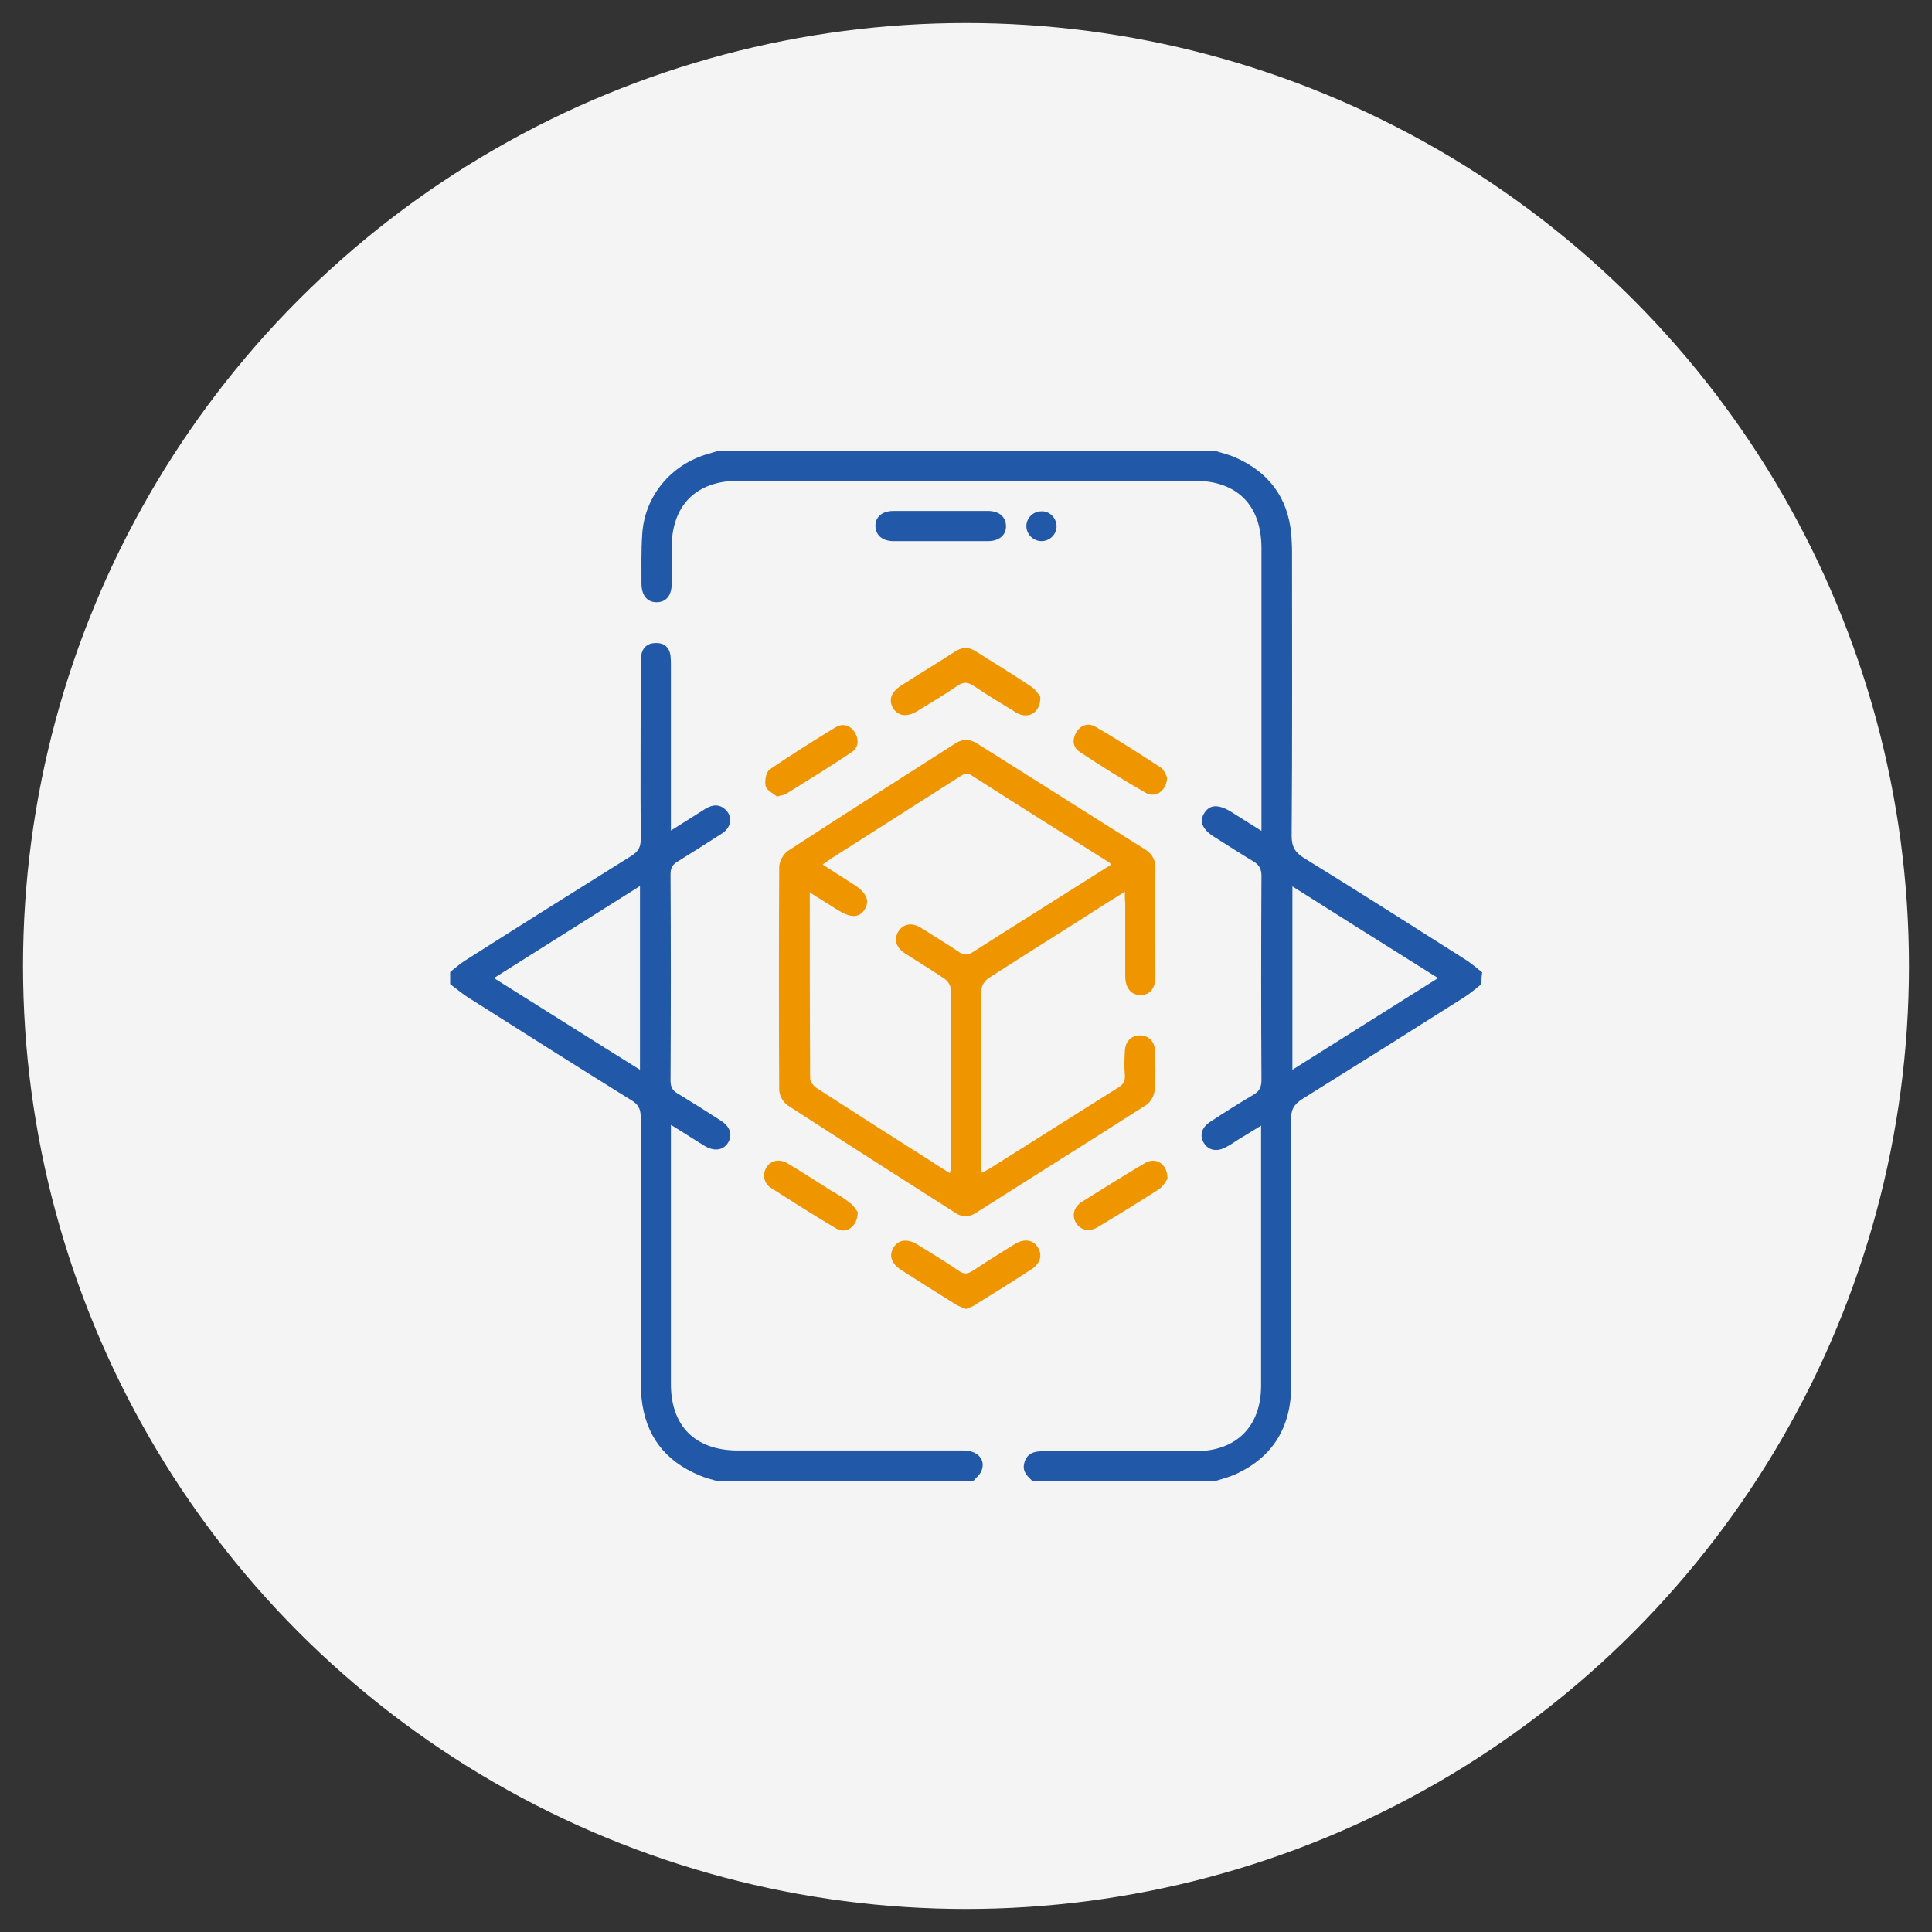 <svg xmlns="http://www.w3.org/2000/svg" xmlns:xlink="http://www.w3.org/1999/xlink" version="1.1" id="Layer_1" x="0px" y="0px" viewBox="-243 245 512 512" style="enable-background:new -243 245 512 512;" xml:space="preserve"><rect x="-243" y="245" width="512" height="512" fill="#333333" stroke="none"/> <style type="text/css"> .st0{fill:#F4F4F4;} .st1{fill:#2158A8;} .st2{fill:#EF9500;} </style> <circle class="st0" cx="13" cy="501" r="249.9"></circle> <g> <path class="st1" d="M149.6,505.8c-1.5,1.2-3,2.5-4.6,3.5c-14.2,9-28.5,18-42.8,26.9c-2.4,1.5-3.1,3-3.1,5.7 c0.1,23.4,0,46.7,0.1,70.1c0,11-4.7,19.1-14.8,23.7c-1.8,0.8-3.8,1.3-5.7,1.9c-16,0-32,0-48,0c-1.3-1.3-2.8-2.5-2.3-4.7 c0.6-2.6,2.4-3.3,4.8-3.3c13.5,0,27,0,40.5,0c10.9,0,17.5-6.5,17.5-17.4c0-22,0-43.9,0-65.9c0-0.8,0-1.6,0-3 c-2.2,1.4-4.1,2.5-5.9,3.6c-1.1,0.7-2.2,1.5-3.4,2.1c-2.3,1.3-4.6,0.9-5.8-1c-1.3-2-0.7-4.2,1.6-5.7c3.8-2.5,7.6-4.9,11.5-7.2 c1.6-0.9,2.1-2.1,2.1-3.9c-0.1-18-0.1-36.1,0-54.1c0-1.8-0.6-2.9-2.1-3.8c-3.5-2.1-6.9-4.3-10.4-6.5c-3.2-2-4.1-4.2-2.6-6.4 c1.4-2.2,3.7-2.3,7-0.3c2.5,1.6,5.1,3.2,8.1,5.1c0-1.5,0-2.5,0-3.4c0-23.8,0-47.6,0-71.5c0-11.4-6.4-17.9-17.8-17.9 c-40.3,0-80.5,0-120.8,0c-11.2,0-17.7,6.5-17.7,17.7c0,3.3,0,6.6,0,9.9c-0.1,3-1.6,4.6-4,4.6c-2.4,0-3.9-1.7-4-4.7 c0-4.4-0.1-8.9,0.2-13.3c0.6-10.1,7.6-18.5,17.4-21.3c1-0.3,2-0.6,3-0.9c43.7,0,87.5,0,131.2,0c1.8,0.6,3.6,1,5.3,1.7 c9,3.9,14.2,10.6,15.1,20.5c0.1,1.5,0.2,3,0.2,4.5c0,25.1,0.1,50.3-0.1,75.4c0,2.9,0.9,4.4,3.3,5.9c14.3,8.8,28.4,17.8,42.6,26.8 c1.6,1,3.1,2.3,4.6,3.5C149.6,503.7,149.6,504.7,149.6,505.8z M138.1,504.2C125,496,112.3,488,99.5,479.9c0,16.5,0,32.3,0,48.6 C112.4,520.4,125,512.4,138.1,504.2z"></path> <path class="st1" d="M-52.6,637.6c-1.7-0.5-3.4-0.9-5-1.6c-9.2-3.8-14.4-10.6-15.4-20.6c-0.2-2.3-0.2-4.6-0.2-6.9 c0-22.5,0-44.9,0-67.4c0-2.3-0.7-3.5-2.6-4.6c-14.5-9-29-18.2-43.5-27.4c-1.5-1-2.9-2.2-4.4-3.3c0-1.1,0-2.1,0-3.2 c1.4-1.1,2.7-2.3,4.2-3.2c14.6-9.3,29.3-18.5,44-27.7c1.7-1.1,2.3-2.3,2.3-4.3c-0.1-15.2,0-30.4,0-45.6c0-1,0-2,0.1-2.9 c0.3-2.3,1.7-3.5,4-3.5c2.2,0,3.5,1.2,3.8,3.4c0.1,1,0.1,1.9,0.1,2.9c0,13.2,0,26.5,0,39.7c0,1,0,2.1,0,3.7c3.4-2.1,6.3-4,9.2-5.8 c2-1.2,3.9-1.2,5.5,0.5c1.7,1.9,1.2,4.6-1.2,6.1c-3.9,2.5-7.8,5-11.7,7.4c-1.4,0.8-1.9,1.8-1.9,3.4c0.1,18.2,0.1,36.4,0,54.7 c0,1.6,0.5,2.6,1.9,3.4c3.8,2.3,7.6,4.7,11.3,7.1c2.7,1.7,3.3,3.9,2,6c-1.3,2-3.7,2.3-6.3,0.7c-2.8-1.7-5.5-3.5-8.8-5.5 c0,1.5,0,2.5,0,3.4c0,21.8,0,43.6,0,65.3c0,11.2,6.5,17.6,17.8,17.6c19.9,0,39.8,0,59.7,0c3.8,0,6,2.4,4.8,5.4 c-0.4,1-1.4,1.8-2.1,2.6C-7.5,637.6-30,637.6-52.6,637.6z M-73.4,479.8c-13,8.2-25.7,16.2-38.7,24.4c13.1,8.2,25.7,16.2,38.7,24.3 C-73.4,512.1-73.4,496.2-73.4,479.8z"></path> <path class="st2" d="M55.1,481.3c-1.9,1.2-3.3,2.1-4.8,3C39.9,491,29.4,497.5,19,504.2c-0.9,0.6-1.9,2-1.9,3 C17,522.8,17,538.5,17,554.1c0,0.5,0.1,1,0.2,1.7c0.9-0.5,1.6-0.8,2.2-1.2c11.3-7.1,22.5-14.2,33.8-21.3c1.4-0.8,2-1.7,1.9-3.4 c-0.2-2.1-0.1-4.3,0-6.4c0.1-2.5,1.7-4.1,4-4.1c2.3,0,3.9,1.6,4,4.1c0.1,3.5,0.2,7-0.1,10.4c-0.1,1.4-1.1,3.2-2.2,3.9 c-15,9.6-30.2,19.1-45.3,28.7c-1.8,1.1-3.5,1.1-5.2,0c-14.9-9.5-29.8-19-44.6-28.6c-1.2-0.8-2.2-2.7-2.2-4.1 c-0.1-19.6-0.1-39.3,0-59c0-1.5,1.1-3.5,2.3-4.3c14.7-9.6,29.6-19,44.4-28.5c1.9-1.2,3.6-1.2,5.5-0.1c15,9.4,29.9,18.9,44.9,28.3 c1.8,1.2,2.6,2.7,2.6,4.9c-0.1,9.6,0,19.2,0,28.8c0,3.1-1.6,4.9-4.1,4.8c-2.4-0.1-3.8-1.8-3.9-4.8c0-6.5,0-13,0-19.5 C55.1,483.6,55.1,482.7,55.1,481.3z M8.7,555.9c0.2-0.6,0.3-1,0.3-1.3c0-15.9,0-31.8-0.1-47.7c0-0.9-0.9-2.1-1.7-2.6 c-3.4-2.3-6.9-4.4-10.3-6.6c-2.5-1.6-3.1-3.8-1.8-5.9c1.3-2,3.6-2.4,6-0.9c3.3,2.1,6.6,4.1,9.9,6.3c1.4,1,2.5,1,4,0 c10-6.4,20.1-12.7,30.2-19.1c2.1-1.3,4.1-2.6,6.3-4c-0.4-0.3-0.5-0.6-0.8-0.7c-12.1-7.6-24.2-15.2-36.2-22.9 c-1.4-0.9-2.2-0.3-3.3,0.4c-11.3,7.2-22.6,14.4-33.9,21.6c-0.7,0.5-1.4,1-2.3,1.6c2.8,1.8,5.4,3.5,8.1,5.2c3.6,2.3,4.5,4.4,3,6.8 c-1.5,2.2-3.7,2.2-7.2,0c-2.3-1.5-4.7-2.9-7.3-4.6c0,16.9,0,33.2,0.1,49.4c0,0.8,1,2,1.8,2.5c9.4,6.1,18.8,12.1,28.3,18.1 C3.9,552.9,6.2,554.3,8.7,555.9z"></path> <path class="st2" d="M32.7,429.7c0.1,4.2-3.2,6-6.3,4.2c-3.8-2.3-7.6-4.6-11.3-7.1c-1.5-1-2.7-1.2-4.3-0.1 c-3.5,2.4-7.2,4.6-10.8,6.8c-2.6,1.6-5,1.3-6.3-0.8c-1.3-2.1-0.6-4.3,2.1-6c4.8-3.1,9.6-6,14.4-9.1c1.8-1.1,3.4-1.2,5.2-0.1 c4.9,3.1,10,6.2,14.8,9.4C31.5,427.8,32.3,429.1,32.7,429.7z"></path> <path class="st2" d="M13,591.9c-0.9-0.4-1.9-0.7-2.7-1.2c-4.8-3-9.6-6-14.4-9.1c-2.7-1.7-3.4-3.9-2.1-6c1.3-2.1,3.7-2.4,6.3-0.8 c3.7,2.3,7.4,4.5,11,7c1.4,1,2.4,0.8,3.8-0.1c3.6-2.4,7.3-4.7,11-7c2.5-1.5,4.8-1.2,6.1,0.8c1.3,2,0.8,4.3-1.7,5.9 c-4.9,3.2-9.9,6.3-14.9,9.4C14.8,591.3,13.9,591.5,13,591.9z"></path> <path class="st1" d="M6.3,380.4c4.2,0,8.3,0,12.5,0c2.9,0,4.7,1.5,4.8,3.9c0.1,2.5-1.8,4.1-4.8,4.1c-8.3,0-16.7,0-25,0 c-2.9,0-4.7-1.5-4.8-3.9c-0.1-2.5,1.8-4.1,4.8-4.1C-2,380.4,2.2,380.4,6.3,380.4z"></path> <path class="st2" d="M66.4,557.4c-0.4,0.5-1.1,2-2.2,2.7c-5.4,3.5-10.8,6.8-16.3,10.1c-2.3,1.4-4.6,0.8-5.8-1.2 c-1.1-1.9-0.5-4.2,1.6-5.5c5.5-3.4,11-6.9,16.6-10.2C63.2,551.5,66.4,553.3,66.4,557.4z"></path> <path class="st2" d="M-37.1,456.1c-0.9-0.8-2.7-1.6-3-2.8c-0.3-1.3,0.1-3.7,1.1-4.4c5.7-3.9,11.6-7.6,17.5-11.2 c1.9-1.1,3.9-0.5,5.1,1.5c1.1,1.9,0.9,4-1,5.2c-5.7,3.8-11.5,7.4-17.3,11C-35.1,455.7-35.8,455.7-37.1,456.1z"></path> <path class="st2" d="M-15.7,566.2c0,3.9-3.1,6-5.8,4.3c-5.8-3.4-11.5-7.1-17.2-10.7c-1.9-1.2-2.3-3.6-1.2-5.4 c1.2-1.9,3.4-2.4,5.6-1.1c3.9,2.3,7.7,4.8,11.5,7.2c1.7,1,3.4,1.9,4.9,3.2C-16.8,564.4-16.1,565.7-15.7,566.2z"></path> <path class="st2" d="M66.3,451c-0.1,3.6-3.1,5.6-5.7,4.1c-5.9-3.4-11.7-7-17.4-10.8c-1.9-1.2-2.1-3.2-1-5.2c1.2-2,3.2-2.6,5.1-1.5 c5.9,3.4,11.6,7.1,17.3,10.8C65.6,449.1,66,450.5,66.3,451z"></path> <path class="st1" d="M37,384.3c0.1,2.2-1.7,4.1-4,4.1c-2.1,0-3.9-1.7-4-3.8c-0.1-2.2,1.7-4.1,4-4.1C35.1,380.4,36.9,382.2,37,384.3 z"></path> </g> </svg>